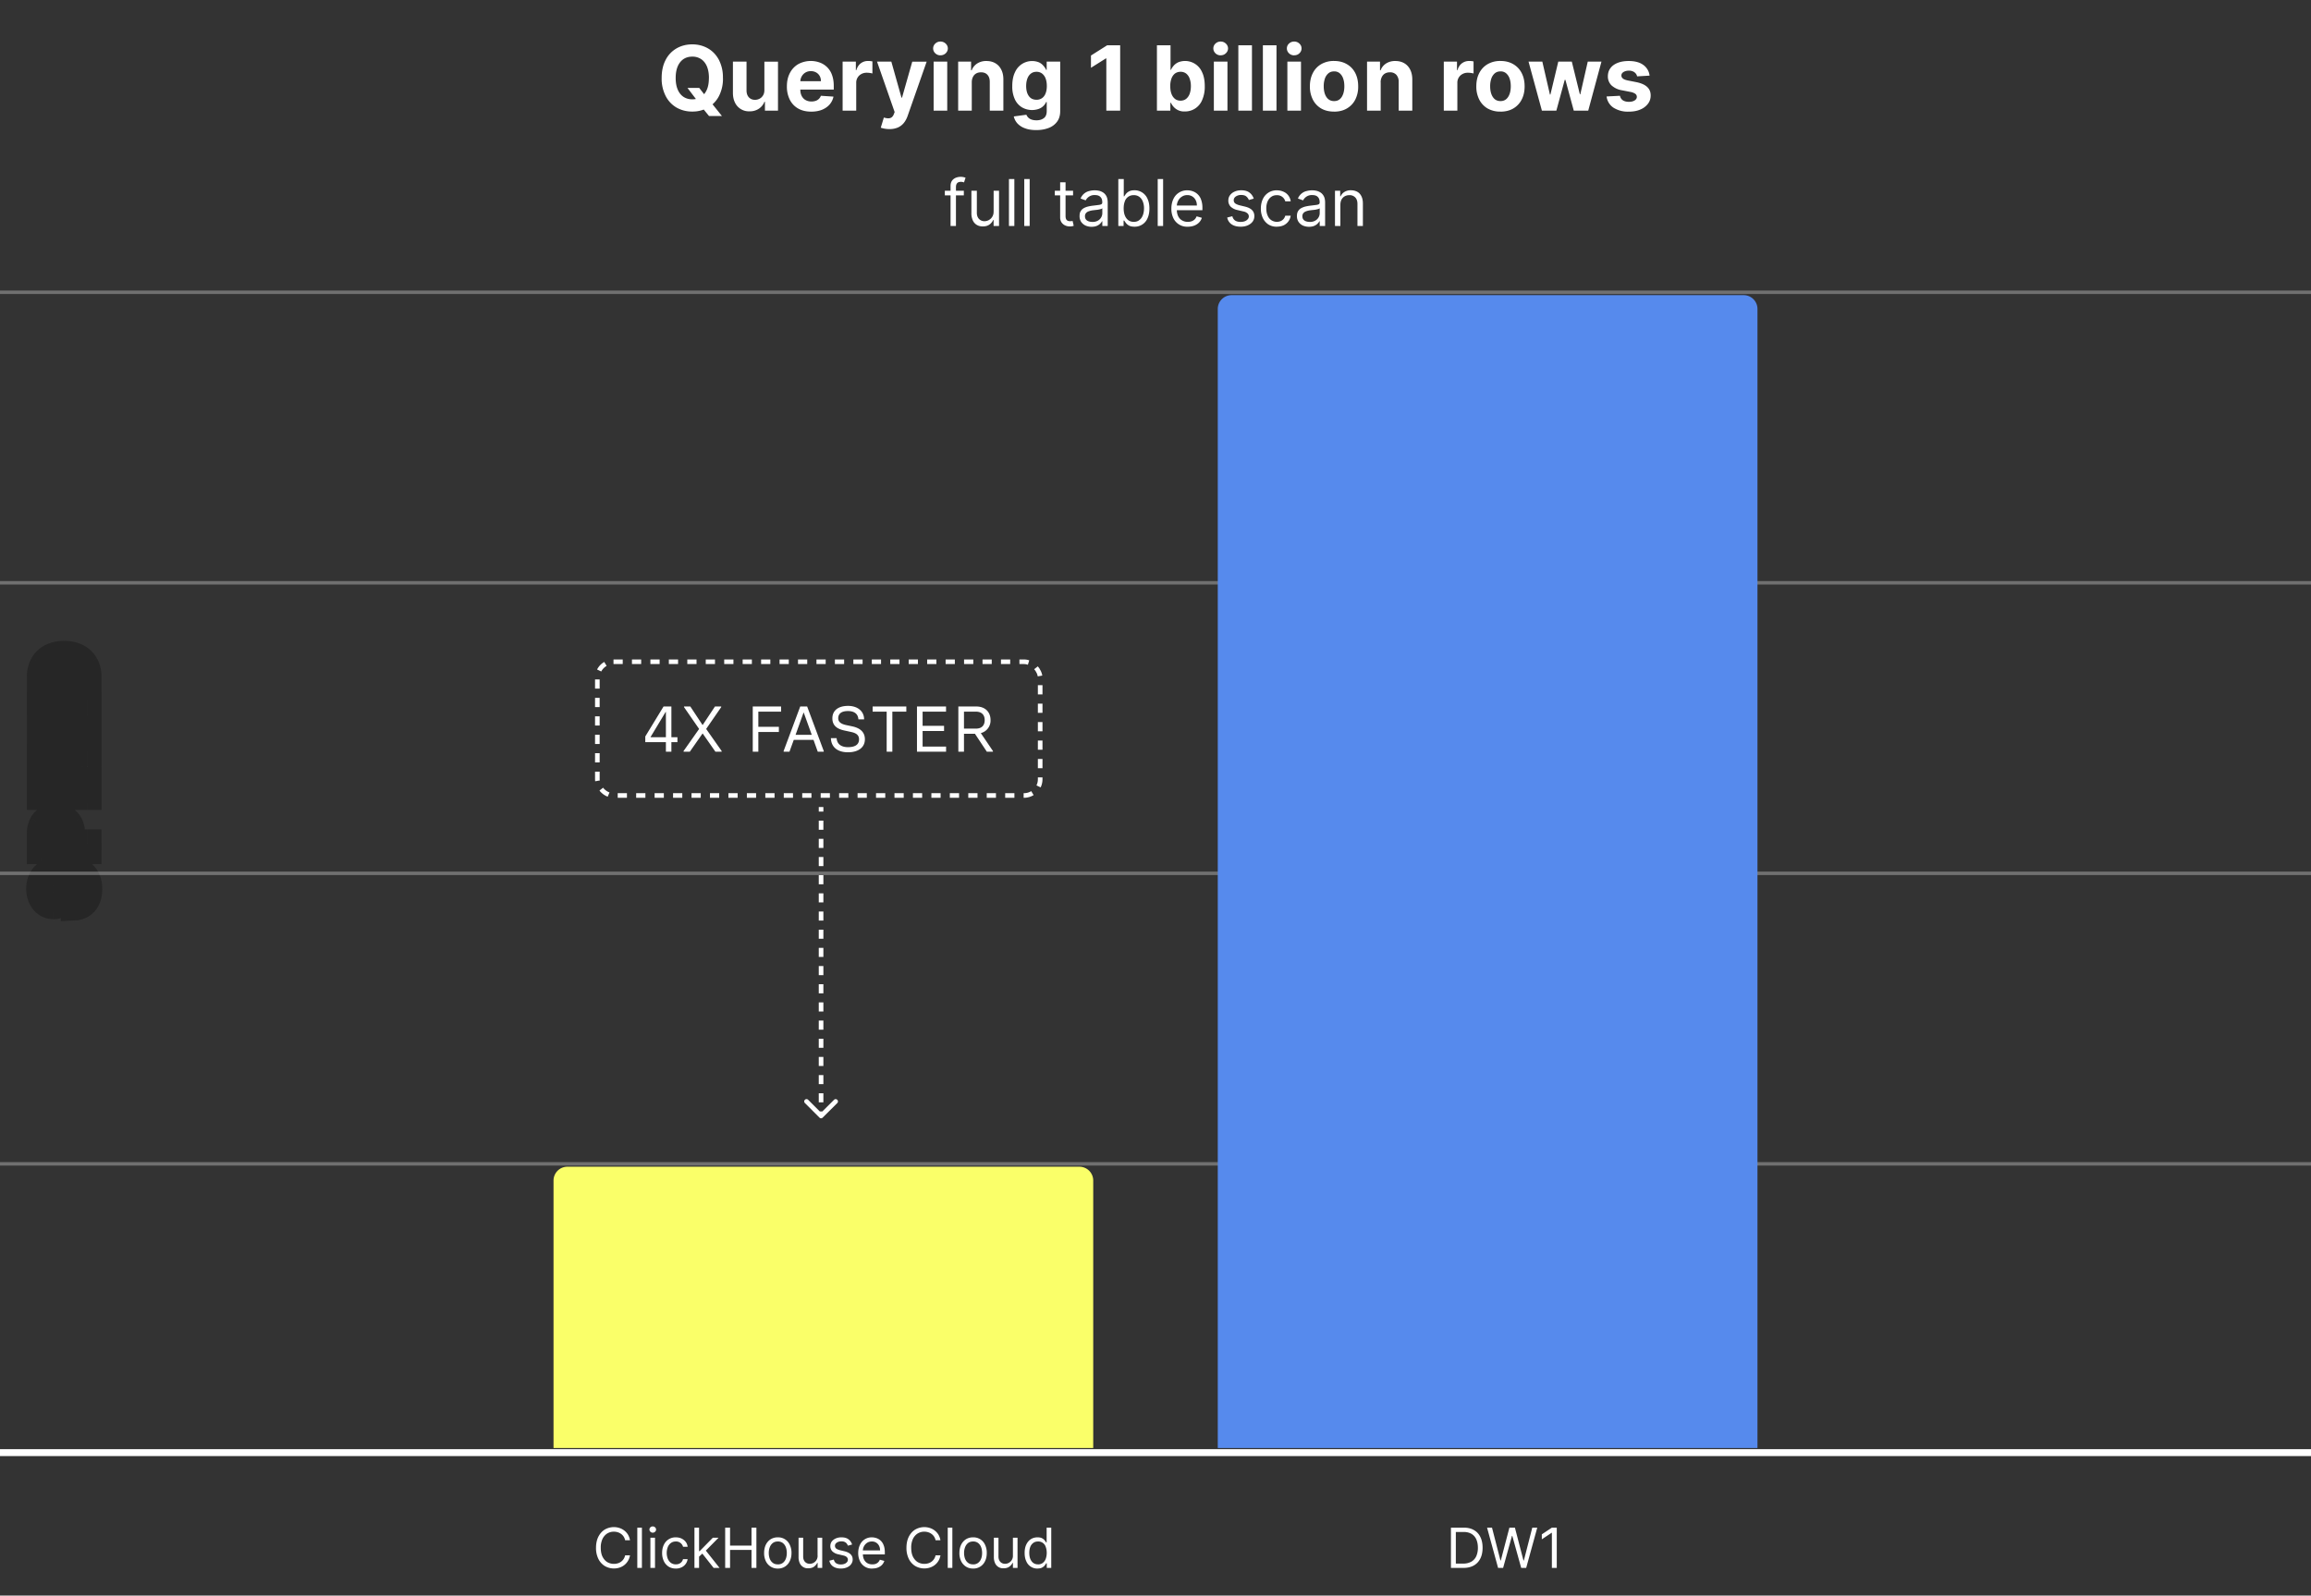 <svg xmlns="http://www.w3.org/2000/svg" width="501" height="346" fill="none" viewBox="0 0 501 346">
  <rect x="0" y="0" width="501" height="346" fill="#333333" stroke="none"/>
  <path fill="#fff" d="M136.58 334h-1.06a2.2 2.2 0 0 0-.89-1.38 2.4 2.4 0 0 0-.73-.36 2.93 2.93 0 0 0-.83-.12c-.53 0-1 .14-1.44.4a2.9 2.9 0 0 0-1.02 1.18 4.4 4.4 0 0 0-.37 1.92c0 .75.12 1.39.37 1.91.26.52.6.91 1.02 1.18a2.9 2.9 0 0 0 2.27.28 2.25 2.25 0 0 0 1.62-1.74h1.06a3.5 3.5 0 0 1-.44 1.2 3.28 3.28 0 0 1-1.83 1.46 3.94 3.94 0 0 1-3.23-.36 3.76 3.76 0 0 1-1.37-1.55 5.33 5.33 0 0 1-.5-2.38c0-.92.17-1.72.5-2.39.34-.67.8-1.19 1.37-1.55a3.91 3.91 0 0 1 3.23-.35 3.4 3.4 0 0 1 1.84 1.45c.2.35.35.75.43 1.2Zm2.58-2.73V340h-1v-8.73h1ZM141 340v-6.55h1V340h-1Zm.51-7.64a.71.71 0 0 1-.5-.2.64.64 0 0 1-.22-.48c0-.19.07-.35.21-.48a.74.74 0 0 1 1.01 0c.15.13.22.3.22.48a.6.6 0 0 1-.22.48.7.7 0 0 1-.5.2Zm5 7.78c-.62 0-1.15-.15-1.59-.44a2.84 2.84 0 0 1-1.02-1.2 4.06 4.06 0 0 1-.36-1.74c0-.66.12-1.25.37-1.76a2.77 2.77 0 0 1 2.58-1.63c.46 0 .87.08 1.24.25.37.18.67.41.91.72.24.3.38.67.44 1.08h-1c-.08-.3-.25-.57-.52-.8a1.53 1.53 0 0 0-1.06-.35c-.39 0-.73.1-1.03.31a2 2 0 0 0-.68.86 3.57 3.57 0 0 0-.01 2.61c.17.37.4.66.69.87.3.2.64.31 1.03.31.27 0 .5-.04.72-.13a1.48 1.48 0 0 0 .85-1h1a2.33 2.33 0 0 1-1.3 1.77 2.8 2.8 0 0 1-1.27.27Zm4.98-2.53-.02-1.24h.2l2.87-2.92h1.24l-3.05 3.09h-.08l-1.16 1.07Zm-.94 2.39v-8.73h1V340h-1Zm4.16 0-2.56-3.24.72-.7 3.12 3.94h-1.28Zm2.5 0v-8.73h1.06v3.89h4.65v-3.89h1.06V340h-1.06v-3.9h-4.65v3.9h-1.06Zm11.4.14a2.8 2.8 0 0 1-1.55-.43 2.86 2.86 0 0 1-1.04-1.18 4 4 0 0 1-.37-1.77c0-.68.13-1.28.37-1.78.25-.51.6-.9 1.04-1.19a2.9 2.9 0 0 1 1.56-.42 2.75 2.75 0 0 1 2.59 1.61 4 4 0 0 1 .38 1.78c0 .68-.13 1.27-.38 1.77a2.76 2.76 0 0 1-2.59 1.61Zm0-.9c.46 0 .83-.12 1.12-.35.29-.23.5-.53.64-.91s.2-.78.2-1.22c0-.44-.06-.84-.2-1.22a2.07 2.07 0 0 0-.64-.92 1.71 1.71 0 0 0-1.11-.35c-.45 0-.82.12-1.1.35-.3.24-.51.54-.65.92s-.21.78-.21 1.22c0 .44.07.85.2 1.22.15.38.36.68.65.9.29.24.66.35 1.1.35Zm8.63-1.92v-3.87h1.01V340h-1v-1.1h-.07c-.16.32-.4.6-.72.84-.32.23-.73.34-1.23.34a1.88 1.88 0 0 1-1.84-1.09 3.12 3.12 0 0 1-.27-1.38v-4.16h1v4.1c0 .47.14.85.4 1.14.28.28.62.42 1.04.42a1.71 1.71 0 0 0 1.69-1.79Zm7.49-2.4-.9.26c-.06-.15-.15-.3-.26-.44-.1-.15-.25-.27-.44-.36-.19-.1-.43-.14-.72-.14-.4 0-.73.1-1 .28-.26.18-.4.4-.4.69 0 .25.1.45.28.6.18.14.46.26.85.36l.97.23c.58.15 1.02.36 1.3.66.3.29.44.66.44 1.12 0 .37-.11.7-.33 1-.2.3-.5.53-.9.7-.37.17-.82.26-1.33.26-.67 0-1.22-.15-1.66-.44a1.92 1.92 0 0 1-.83-1.27l.96-.24c.09.36.26.62.51.8.26.17.6.26 1 .26.47 0 .84-.1 1.12-.3.28-.2.42-.44.42-.72a.76.76 0 0 0-.24-.57c-.16-.16-.4-.28-.73-.35l-1.1-.26a2.6 2.6 0 0 1-1.31-.66 1.6 1.6 0 0 1-.42-1.13c0-.37.1-.7.3-.98.22-.28.5-.5.87-.67a3 3 0 0 1 1.23-.24c.65 0 1.16.14 1.53.43.37.28.63.65.79 1.12Zm4.38 5.22a2.8 2.8 0 0 1-2.68-1.6 4 4 0 0 1-.38-1.76c0-.67.13-1.26.37-1.77a2.77 2.77 0 0 1 2.58-1.64c.34 0 .68.06 1.01.17a2.5 2.5 0 0 1 1.56 1.56c.17.42.25.93.25 1.54v.43h-5.05v-.87h4.02c0-.37-.07-.7-.22-.99a1.67 1.67 0 0 0-1.57-.94c-.4 0-.74.1-1.04.3a2.08 2.08 0 0 0-.9 1.78v.58c0 .5.09.92.26 1.26.17.34.41.6.72.78.3.17.66.26 1.07.26.26 0 .5-.03.71-.1a1.55 1.55 0 0 0 .92-.91l.97.26c-.1.33-.27.62-.51.87s-.54.44-.9.58c-.35.14-.75.2-1.2.2Zm14.77-6.14h-1.06a2.2 2.2 0 0 0-.89-1.38 2.4 2.4 0 0 0-.73-.36 2.93 2.93 0 0 0-.83-.12c-.53 0-1 .14-1.44.4a2.9 2.9 0 0 0-1.02 1.18 4.4 4.4 0 0 0-.37 1.92c0 .75.12 1.39.37 1.91.26.52.6.91 1.02 1.18a2.9 2.9 0 0 0 2.27.28 2.25 2.25 0 0 0 1.62-1.74h1.06a3.3 3.3 0 0 1-2.27 2.65 3.95 3.95 0 0 1-3.23-.35 3.76 3.76 0 0 1-1.37-1.55 5.33 5.33 0 0 1-.5-2.38c0-.92.17-1.72.5-2.39.34-.67.8-1.19 1.37-1.55a3.92 3.92 0 0 1 3.23-.35 3.4 3.4 0 0 1 1.84 1.45c.2.35.35.75.43 1.2Zm2.58-2.73V340h-1v-8.73h1Zm4.5 8.87c-.6 0-1.11-.14-1.56-.43a2.86 2.86 0 0 1-1.04-1.18 4 4 0 0 1-.37-1.77c0-.68.13-1.28.37-1.78.25-.51.6-.9 1.04-1.19a2.9 2.9 0 0 1 1.56-.42 2.75 2.75 0 0 1 2.59 1.61 4 4 0 0 1 .37 1.78c0 .68-.12 1.27-.37 1.77a2.76 2.76 0 0 1-2.59 1.61Zm0-.9c.45 0 .82-.12 1.1-.35.3-.23.51-.53.65-.91s.2-.78.2-1.22c0-.44-.06-.84-.2-1.22a2.06 2.06 0 0 0-.64-.92 1.71 1.71 0 0 0-1.11-.35c-.45 0-.82.12-1.11.35-.29.24-.5.54-.64.92s-.21.78-.21 1.22c0 .44.07.85.2 1.22.15.38.36.68.65.9.29.24.66.35 1.1.35Zm8.63-1.92v-3.87h1V340h-1v-1.1h-.07c-.16.32-.4.6-.72.84-.32.23-.73.34-1.23.34a1.88 1.88 0 0 1-1.84-1.09 3.11 3.11 0 0 1-.27-1.38v-4.16h1v4.1c0 .47.14.85.4 1.14.28.28.62.42 1.04.42a1.71 1.71 0 0 0 1.69-1.79Zm5.31 2.82a2.56 2.56 0 0 1-2.42-1.6c-.24-.5-.35-1.1-.35-1.8 0-.68.11-1.28.35-1.79.24-.5.56-.9.98-1.17.42-.27.91-.41 1.46-.41.43 0 .76.07 1.01.21.25.14.44.3.57.48l.31.43h.09v-3.22h1V340h-.97v-1h-.12l-.31.45c-.14.18-.33.34-.59.48-.25.14-.59.2-1 .2Zm.14-.9c.4 0 .74-.11 1.02-.32.28-.22.5-.5.64-.88s.22-.82.22-1.31c0-.5-.08-.92-.22-1.29a1.67 1.67 0 0 0-1.66-1.17c-.43 0-.78.11-1.06.33-.29.22-.5.51-.64.88s-.2.79-.2 1.25c0 .46.06.89.2 1.27.15.38.36.68.64.9.29.22.64.33 1.06.33Zm-76-320.17h2.55l1.28 1.65 1.26 1.47 2.38 2.97h-2.8l-1.63-2-.84-1.2-2.2-2.89Zm7.69-2.16a8.2 8.2 0 0 1-.88 3.95 6.1 6.1 0 0 1-2.39 2.48 6.7 6.7 0 0 1-3.38.85 6.72 6.72 0 0 1-3.39-.85 6.1 6.1 0 0 1-2.37-2.5 8.24 8.24 0 0 1-.88-3.93c0-1.55.3-2.86.88-3.95a6.06 6.06 0 0 1 2.37-2.48c1-.57 2.13-.86 3.4-.86 1.25 0 2.37.3 3.37.86 1 .57 1.8 1.4 2.38 2.48a8.2 8.2 0 0 1 .88 3.95Zm-3.04 0c0-1-.16-1.85-.45-2.54-.3-.68-.72-1.2-1.26-1.56a3.37 3.37 0 0 0-1.9-.53c-.72 0-1.35.17-1.9.53-.53.36-.95.88-1.25 1.56-.3.7-.45 1.54-.45 2.54s.15 1.85.45 2.53c.3.7.72 1.21 1.26 1.57.54.35 1.17.53 1.9.53.72 0 1.35-.18 1.9-.53.53-.36.95-.88 1.25-1.57.3-.68.44-1.53.44-2.53Zm12.02 2.56v-6.1h2.95V24h-2.83v-1.93h-.11a3.14 3.14 0 0 1-1.2 1.5 3.5 3.5 0 0 1-2.03.57 3.33 3.33 0 0 1-3.14-1.86c-.3-.6-.46-1.31-.46-2.14v-6.78h2.95v6.25c0 .63.17 1.12.5 1.49.34.36.78.55 1.34.55.36 0 .69-.09 1-.25.3-.16.56-.4.75-.73.2-.32.29-.72.28-1.2Zm10.16 4.74c-1.1 0-2.04-.22-2.83-.67a4.56 4.56 0 0 1-1.81-1.9 6.28 6.28 0 0 1-.64-2.91c0-1.1.21-2.05.64-2.88a4.71 4.71 0 0 1 1.8-1.93 5.72 5.72 0 0 1 4.68-.36 4.36 4.36 0 0 1 2.66 2.7c.25.67.38 1.46.38 2.37v.8h-8.98v-1.82h6.2c0-.43-.09-.8-.27-1.13a1.99 1.99 0 0 0-.77-.77 2.2 2.2 0 0 0-1.13-.28 2.18 2.18 0 0 0-2 1.14c-.19.33-.29.72-.3 1.14v1.73c0 .53.1.98.3 1.37.2.38.47.68.83.88.37.21.8.32 1.29.32.32 0 .62-.05.9-.14a1.8 1.8 0 0 0 1.14-1.1l2.73.18a3.73 3.73 0 0 1-.85 1.72c-.43.49-.98.86-1.65 1.14-.67.26-1.44.4-2.32.4Zm6.8-.21V13.36h2.87v1.86h.1c.2-.66.53-1.16.98-1.5.46-.34.98-.5 1.58-.5a4.46 4.46 0 0 1 .93.1v2.61a5.16 5.16 0 0 0-1.25-.16c-.43 0-.82.1-1.16.29a2.09 2.09 0 0 0-1.1 1.92V24h-2.94Zm10.13 3.99a5.85 5.85 0 0 1-1.86-.3l.67-2.2c.34.1.66.16.93.17.28 0 .53-.06.73-.2.2-.14.38-.37.5-.7l.18-.46-3.82-10.94h3.1l2.2 7.81h.12l2.22-7.8h3.12l-4.13 11.78c-.2.57-.47 1.07-.81 1.5a3.5 3.5 0 0 1-1.28.99 4.5 4.5 0 0 1-1.87.35Zm9.6-3.99V13.36h2.95V24h-2.95Zm1.48-12a1.6 1.6 0 0 1-1.12-.44 1.43 1.43 0 0 1 0-2.11c.31-.3.69-.44 1.13-.44.43 0 .8.15 1.12.44.31.3.47.64.47 1.05 0 .4-.16.76-.47 1.06a1.6 1.6 0 0 1-1.13.43Zm6.79 5.85V24h-2.95V13.36h2.8v1.88h.13c.24-.62.63-1.1 1.19-1.47a3.58 3.58 0 0 1 2.01-.54c.74 0 1.38.16 1.93.48.55.32.98.78 1.28 1.38.31.6.46 1.31.46 2.14V24h-2.95v-6.25c0-.65-.16-1.15-.5-1.52-.33-.37-.8-.55-1.39-.55-.4 0-.75.08-1.05.25-.3.17-.54.42-.7.75-.17.32-.26.71-.26 1.17Zm13.97 10.36c-.96 0-1.78-.13-2.46-.4a4.08 4.08 0 0 1-1.62-1.05c-.4-.45-.66-.96-.78-1.51l2.73-.37a1.79 1.79 0 0 0 1.1 1.04c.3.11.67.17 1.1.17.64 0 1.17-.16 1.58-.47.42-.3.63-.83.63-1.56v-1.94h-.12a2.8 2.8 0 0 1-1.58 1.48 4.37 4.37 0 0 1-3.63-.3 3.97 3.97 0 0 1-1.56-1.72 6.55 6.55 0 0 1-.58-2.92c0-1.2.2-2.21.6-3.02a4.04 4.04 0 0 1 5.21-2.11c.4.2.72.45.96.75a4 4 0 0 1 .58.87h.11v-1.79h2.93V24.1c0 .9-.22 1.67-.67 2.28a4 4 0 0 1-1.84 1.37c-.78.3-1.68.46-2.7.46Zm.06-6.58a2 2 0 0 0 1.2-.35c.34-.24.6-.58.77-1.03.18-.44.27-.98.27-1.6 0-.63-.09-1.17-.26-1.62a2.38 2.38 0 0 0-.77-1.08 1.94 1.94 0 0 0-1.2-.38c-.5 0-.9.13-1.24.4-.33.26-.58.62-.75 1.08-.17.46-.26 1-.26 1.6 0 .61.09 1.14.26 1.59.18.44.43.79.75 1.03.34.24.75.36 1.23.36Zm18.14-11.81V24h-3V12.66h-.08l-3.25 2.04v-2.66l3.51-2.22h2.82ZM250.81 24V9.82h2.95v5.33h.09c.13-.29.31-.58.56-.87.25-.3.57-.55.97-.75a4 4 0 0 1 5.22 2.13c.39.8.58 1.82.58 3.04a7.1 7.1 0 0 1-.57 3 3.98 3.98 0 0 1-3.74 2.47 3.02 3.02 0 0 1-2.44-1 3.47 3.47 0 0 1-.58-.87h-.13V24h-2.91Zm2.89-5.32c0 .63.08 1.19.26 1.66.17.47.43.83.76 1.1.33.26.74.39 1.21.39.48 0 .89-.14 1.22-.4.33-.27.59-.64.76-1.1.17-.48.26-1.03.26-1.65a4.7 4.7 0 0 0-.26-1.62 2.42 2.42 0 0 0-.75-1.1 1.93 1.93 0 0 0-1.23-.39 2 2 0 0 0-1.22.38c-.32.26-.58.62-.75 1.08a4.66 4.66 0 0 0-.26 1.65Zm9.45 5.32V13.36h2.95V24h-2.95Zm1.48-12a1.6 1.6 0 0 1-1.13-.44c-.3-.3-.46-.65-.46-1.06 0-.4.15-.76.46-1.05.32-.3.7-.44 1.13-.44.44 0 .81.15 1.12.44a1.4 1.4 0 0 1 0 2.1c-.3.3-.68.44-1.12.44Zm6.78-2.18V24h-2.95V9.82h2.95Zm5.32 0V24h-2.95V9.82h2.95ZM279.09 24V13.36h2.95V24h-2.95Zm1.48-12a1.6 1.6 0 0 1-1.13-.44c-.3-.3-.46-.65-.46-1.06 0-.4.15-.76.46-1.05.32-.3.7-.44 1.13-.44.44 0 .81.15 1.12.44.32.3.47.64.47 1.05 0 .4-.15.76-.47 1.06-.3.29-.68.43-1.12.43Zm8.64 12.2c-1.08 0-2-.22-2.8-.68a4.69 4.69 0 0 1-1.8-1.92 6.21 6.21 0 0 1-.64-2.88c0-1.1.22-2.06.64-2.88a4.63 4.63 0 0 1 1.8-1.92 5.4 5.4 0 0 1 2.8-.7c1.07 0 2 .24 2.78.7.79.45 1.4 1.1 1.82 1.92.42.82.63 1.78.63 2.88a6.2 6.2 0 0 1-.63 2.88 4.67 4.67 0 0 1-1.82 1.92c-.78.46-1.7.69-2.78.69Zm.01-2.28c.5 0 .9-.14 1.23-.41.33-.28.57-.67.74-1.15.17-.49.25-1.04.25-1.66 0-.62-.08-1.17-.25-1.65a2.57 2.57 0 0 0-.74-1.15 1.82 1.82 0 0 0-1.23-.42c-.5 0-.9.14-1.24.42a2.6 2.6 0 0 0-.76 1.15 5.1 5.1 0 0 0-.25 1.65c0 .62.08 1.17.25 1.66.17.48.42.87.76 1.15.33.27.75.41 1.24.41Zm10.1-4.07V24h-2.96V13.36h2.81v1.88h.13a3 3 0 0 1 1.18-1.47 3.58 3.58 0 0 1 2.02-.54c.74 0 1.38.16 1.93.48.55.32.97.78 1.28 1.38.3.6.46 1.31.46 2.14V24h-2.95v-6.25a2.2 2.2 0 0 0-.5-1.52 1.8 1.8 0 0 0-1.4-.55c-.39 0-.74.08-1.05.25-.3.17-.53.42-.7.75a2.6 2.6 0 0 0-.26 1.17ZM313 24V13.36h2.86v1.86h.1c.2-.66.52-1.16.98-1.5.46-.34.99-.5 1.58-.5a4.46 4.46 0 0 1 .93.1v2.61a5.16 5.16 0 0 0-1.25-.16c-.43 0-.82.1-1.16.29a2.09 2.09 0 0 0-1.1 1.92V24H313Zm12.29.2a5.46 5.46 0 0 1-2.8-.68 4.69 4.69 0 0 1-1.8-1.92 6.2 6.2 0 0 1-.64-2.88c0-1.1.21-2.06.64-2.88a4.63 4.63 0 0 1 1.8-1.92 5.4 5.4 0 0 1 2.8-.7c1.07 0 2 .24 2.78.7a4.6 4.6 0 0 1 1.81 1.92c.43.82.64 1.78.64 2.88 0 1.1-.21 2.05-.64 2.88a4.68 4.68 0 0 1-1.81 1.92c-.78.46-1.71.69-2.78.69Zm0-2.28c.5 0 .9-.14 1.23-.41.33-.28.58-.67.75-1.15.17-.49.25-1.04.25-1.66 0-.62-.08-1.17-.25-1.65a2.57 2.57 0 0 0-.75-1.15 1.81 1.81 0 0 0-1.22-.42c-.5 0-.91.14-1.25.42a2.6 2.6 0 0 0-.75 1.15 5.1 5.1 0 0 0-.25 1.65c0 .62.08 1.17.25 1.66.17.48.42.87.75 1.15.34.27.75.41 1.25.41Zm8.98 2.08-2.9-10.64h2.99l1.65 7.15h.1l1.71-7.15h2.93l1.75 7.1h.09l1.62-7.1h2.97L344.31 24h-3.13l-1.82-6.69h-.14L337.4 24h-3.12Zm23.34-7.6-2.7.16a1.39 1.39 0 0 0-.3-.62 1.58 1.58 0 0 0-.6-.45 2.05 2.05 0 0 0-.88-.17c-.46 0-.84.1-1.16.29-.31.19-.47.44-.47.76 0 .25.1.47.3.64.2.18.56.32 1.05.43l1.93.38c1.03.22 1.8.56 2.3 1.03.52.47.77 1.09.77 1.85 0 .7-.2 1.31-.62 1.84a4 4 0 0 1-1.67 1.23c-.7.3-1.52.44-2.45.44a5.8 5.8 0 0 1-3.36-.88 3.43 3.43 0 0 1-1.46-2.41l2.9-.15c.09.43.3.75.63.98.34.22.77.33 1.3.33.52 0 .93-.1 1.25-.3.31-.2.48-.46.48-.78a.81.81 0 0 0-.34-.66 2.6 2.6 0 0 0-1.02-.4l-1.85-.36a4.4 4.4 0 0 1-2.31-1.09 2.68 2.68 0 0 1-.76-1.95c0-.69.19-1.28.56-1.77.37-.5.9-.88 1.57-1.14.68-.27 1.47-.4 2.38-.4 1.34 0 2.4.28 3.17.85a3.3 3.3 0 0 1 1.36 2.32ZM208.95 41.36v1h-4.12v-1h4.12ZM206.07 49v-8.69c0-.44.1-.8.3-1.1.2-.29.47-.5.8-.65a2.94 2.94 0 0 1 2.15-.02l-.33 1.01a5.95 5.95 0 0 0-.25-.07 1.5 1.5 0 0 0-.4-.05c-.4 0-.68.1-.85.3-.17.2-.25.48-.25.86V49h-1.18Zm9.34-3.12v-4.52h1.17V49h-1.18v-1.3h-.08a2.5 2.5 0 0 1-.83 1c-.38.27-.86.4-1.43.4-.48 0-.9-.1-1.27-.31a2.19 2.19 0 0 1-.88-.96 3.61 3.61 0 0 1-.32-1.61v-4.86h1.18v4.78c0 .55.15 1 .46 1.33.32.33.72.5 1.2.5a2 2 0 0 0 1.97-2.1Zm4.49-7.06V49h-1.17V38.82h1.17Zm3.32 0V49h-1.17V38.82h1.17Zm9.41 2.54v1h-3.96v-1h3.96Zm-2.8-1.83H231v7.28c0 .33.05.58.14.75.1.16.23.27.38.33.16.05.32.08.5.08l.31-.02.2-.04.24 1.05a2.33 2.33 0 0 1-.88.14c-.33 0-.65-.07-.97-.21a1.94 1.94 0 0 1-.79-.66 1.9 1.9 0 0 1-.3-1.1v-7.6Zm6.81 9.65c-.48 0-.92-.1-1.31-.27a2.4 2.4 0 0 1-.95-.8 2.26 2.26 0 0 1-.34-1.28c0-.44.08-.79.26-1.06.17-.28.4-.5.69-.65.28-.15.6-.27.95-.35.35-.08.7-.14 1.06-.18l1.13-.14c.29-.03.5-.09.63-.16.14-.08.2-.21.2-.4v-.04c0-.5-.13-.87-.4-1.14-.26-.28-.66-.41-1.2-.41a2.1 2.1 0 0 0-1.99 1.15l-1.11-.4a2.68 2.68 0 0 1 1.89-1.63 4.54 4.54 0 0 1 2.01-.07c.33.06.63.18.93.36.3.18.56.45.75.8.2.37.3.85.3 1.46V49h-1.17v-1.03h-.06a2.3 2.3 0 0 1-1.14 1.01c-.3.13-.68.2-1.13.2Zm.18-1.05c.47 0 .86-.1 1.18-.28a1.86 1.86 0 0 0 .97-1.61v-1.08c-.05.06-.16.12-.33.17a5.55 5.55 0 0 1-1.2.21l-.5.06c-.3.04-.59.1-.85.2-.27.08-.48.21-.64.39a1 1 0 0 0-.24.7c0 .41.15.72.45.93.3.2.7.3 1.16.3Zm5.62.87V38.82h1.18v3.76h.1c.08-.14.2-.3.35-.51.16-.2.38-.4.67-.56.3-.16.69-.25 1.18-.25a3.03 3.03 0 0 1 2.85 1.85c.28.6.41 1.29.41 2.1 0 .8-.13 1.5-.4 2.1a2.99 2.99 0 0 1-2.83 1.85c-.5 0-.89-.08-1.19-.24a2.31 2.31 0 0 1-.68-.57 7.17 7.17 0 0 1-.36-.52h-.14V49h-1.14Zm1.16-3.82c0 .58.08 1.09.25 1.53.17.44.42.78.74 1.03.32.24.72.37 1.2.37s.9-.13 1.22-.4c.33-.25.58-.6.75-1.05.17-.44.25-.93.25-1.48a3.9 3.9 0 0 0-.25-1.45 2.25 2.25 0 0 0-.74-1.03 1.96 1.96 0 0 0-1.24-.38 1.96 1.96 0 0 0-1.94 1.37c-.16.42-.24.92-.24 1.5Zm8.55-6.36V49h-1.17V38.82h1.17Zm5.35 10.34a3.27 3.27 0 0 1-3.13-1.86 4.68 4.68 0 0 1-.43-2.06c0-.78.15-1.47.43-2.07a3.23 3.23 0 0 1 3.01-1.9c.4 0 .8.06 1.18.2a2.92 2.92 0 0 1 1.82 1.81 5 5 0 0 1 .29 1.8v.5h-5.9v-1.01h4.7c0-.44-.08-.82-.26-1.16a1.95 1.95 0 0 0-1.83-1.1 2 2 0 0 0-1.2.36c-.35.22-.6.52-.79.9-.18.36-.27.75-.27 1.17v.68c0 .58.1 1.07.3 1.47.2.4.48.7.84.9.35.21.77.32 1.24.32.31 0 .59-.05.84-.13.25-.1.47-.23.65-.4.18-.18.32-.4.42-.67l1.14.32c-.12.38-.32.72-.6 1.01-.29.3-.64.52-1.05.68-.41.16-.88.24-1.4.24Zm14.3-6.09-1.06.3a1.95 1.95 0 0 0-.3-.51 1.5 1.5 0 0 0-.5-.42c-.23-.1-.5-.16-.85-.16a2 2 0 0 0-1.17.32c-.3.21-.46.48-.46.81 0 .3.1.52.32.7.21.16.54.3 1 .42l1.13.27c.68.17 1.19.42 1.52.76.34.34.5.78.5 1.31 0 .44-.12.83-.37 1.18-.25.34-.6.61-1.05.81-.44.2-.96.3-1.56.3-.78 0-1.42-.17-1.93-.5a2.25 2.25 0 0 1-.97-1.49l1.11-.28c.1.41.3.72.6.93.3.2.7.3 1.17.3.55 0 .98-.11 1.3-.34.33-.24.5-.52.5-.85 0-.26-.1-.49-.29-.66a1.77 1.77 0 0 0-.85-.41l-1.27-.3a3.04 3.04 0 0 1-1.55-.77 1.87 1.87 0 0 1-.48-1.32c0-.43.12-.81.36-1.14.25-.33.58-.6 1-.78.42-.2.9-.29 1.44-.29.76 0 1.35.17 1.78.5.44.33.74.77.93 1.31Zm5 6.09a3.3 3.3 0 0 1-1.85-.5 3.46 3.46 0 0 1-1.19-1.4 4.74 4.74 0 0 1-.42-2.04c0-.77.15-1.46.43-2.05a3.23 3.23 0 0 1 3.01-1.9c.54 0 1.02.1 1.46.3a2.6 2.6 0 0 1 1.57 2.09h-1.18a1.79 1.79 0 0 0-1.83-1.33c-.45-.01-.85.1-1.2.35-.34.23-.6.56-.8 1a3.7 3.7 0 0 0-.28 1.5c0 .6.09 1.1.28 1.54.18.44.45.78.8 1.02a2.2 2.2 0 0 0 2.03.21 1.72 1.72 0 0 0 1-1.18h1.18a2.71 2.71 0 0 1-1.52 2.08c-.43.2-.92.3-1.49.3Zm6.97.02c-.48 0-.92-.1-1.32-.27-.4-.19-.7-.46-.94-.8a2.26 2.26 0 0 1-.35-1.28c0-.44.09-.79.26-1.06.18-.28.4-.5.7-.65.28-.15.6-.27.95-.35.35-.08.7-.14 1.06-.18l1.13-.14c.29-.03.5-.09.63-.16.14-.08.2-.21.2-.4v-.04c0-.5-.13-.87-.4-1.14-.26-.28-.67-.41-1.2-.41a2.1 2.1 0 0 0-1.99 1.15l-1.12-.4a2.68 2.68 0 0 1 1.9-1.63 4.54 4.54 0 0 1 2.01-.07c.32.06.63.18.93.36.3.18.55.45.75.8.2.37.3.85.3 1.46V49h-1.17v-1.03h-.06a2.3 2.3 0 0 1-1.14 1.01c-.31.13-.69.2-1.13.2Zm.18-1.05c.46 0 .85-.1 1.17-.28a1.86 1.86 0 0 0 .98-1.61v-1.08c-.05.06-.16.12-.33.17a5.55 5.55 0 0 1-1.21.21l-.5.06c-.3.04-.58.1-.85.2-.26.08-.47.21-.63.39a1 1 0 0 0-.24.7c0 .41.15.72.45.93.3.2.7.3 1.16.3Zm6.63-3.72V49h-1.17v-7.64h1.13v1.2h.1c.18-.4.45-.7.82-.94a2.5 2.5 0 0 1 1.41-.36c.52 0 .97.11 1.36.32.39.21.69.53.9.96.22.42.33.96.33 1.6V49h-1.18v-4.77c0-.6-.15-1.07-.46-1.4a1.67 1.67 0 0 0-1.29-.51c-.37 0-.7.08-1 .24-.3.16-.52.4-.7.71-.16.31-.25.7-.25 1.14ZM317.25 340h-2.7v-8.73h2.82c.85 0 1.57.18 2.17.53.6.34 1.07.84 1.39 1.5.32.64.48 1.42.48 2.32 0 .9-.16 1.7-.49 2.35-.32.65-.8 1.15-1.41 1.5-.62.35-1.37.53-2.26.53Zm-1.64-.94h1.57a3.5 3.5 0 0 0 1.8-.42 2.6 2.6 0 0 0 1.06-1.18 4.5 4.5 0 0 0 .35-1.84c0-.7-.12-1.31-.35-1.82-.23-.51-.57-.9-1.03-1.18a3.26 3.26 0 0 0-1.7-.41h-1.7v6.85Zm9.16.94-2.39-8.73h1.07l1.83 7.11h.08l1.86-7.1h1.2l1.85 7.1h.09l1.82-7.1h1.08l-2.4 8.72h-1.08l-1.93-6.95h-.07l-1.92 6.95h-1.1Zm12.72-8.73V340h-1.06v-7.62h-.05l-2.13 1.42v-1.08l2.18-1.45h1.06Z"/>
  <path stroke="#fff" stroke-width=".75" d="M0 63.38h501" opacity=".3"/>
  <mask id="a" width="18" height="62" x="5" y="138.31" fill="#000" maskUnits="userSpaceOnUse">
    <path fill="#fff" d="M5 138.31h18v62H5z"/>
    <path d="M11.5 190.64c-.48.06-.84.27-1.1.66-.26.38-.4.87-.4 1.45 0 .42.07.78.2 1.08.13.3.31.55.54.71.23.17.48.25.77.25.24 0 .45-.05.63-.16.17-.12.32-.27.44-.46s.22-.39.3-.6l.18-.63.26-.99c.08-.32.19-.66.33-1a4 4 0 0 1 .53-.95 2.4 2.4 0 0 1 2-.98c.58 0 1.1.15 1.54.45.45.3.8.72 1.06 1.29.26.56.39 1.24.39 2.03a5 5 0 0 1-.36 1.98 3 3 0 0 1-1.03 1.3 3 3 0 0 1-1.6.53v-1.54c.37-.03.68-.15.93-.36.24-.21.42-.48.54-.81a3.46 3.46 0 0 0-.03-2.25 1.94 1.94 0 0 0-.58-.8c-.25-.2-.54-.3-.87-.3-.3 0-.55.09-.74.26-.2.17-.35.4-.48.7-.12.28-.23.6-.33.97l-.33 1.2a4.68 4.68 0 0 1-.98 1.94c-.43.48-1 .71-1.7.71-.6 0-1.1-.15-1.54-.47a3.13 3.13 0 0 1-1.02-1.3 4.42 4.42 0 0 1-.37-1.83c0-.7.12-1.3.36-1.83s.58-.95 1-1.25c.42-.3.9-.47 1.45-.48v1.48Zm7.5-6.25H8.82v-3.63a4 4 0 0 1 .43-1.97 2.8 2.8 0 0 1 1.18-1.17c.5-.26 1.06-.39 1.68-.39.63 0 1.2.13 1.7.4.5.25.89.64 1.18 1.17.29.52.43 1.17.43 1.96v2.5h-1.3v-2.36c0-.5-.09-.9-.26-1.22a1.62 1.62 0 0 0-.72-.68c-.3-.15-.64-.22-1.03-.22-.38 0-.72.07-1.02.22-.3.14-.53.37-.7.69-.17.3-.25.72-.25 1.23v1.93H19v1.54Zm0-11.76H8.82v-6.38h1.32v4.84h3.1v-4.5h1.32v4.5h3.12v-4.9H19v6.44Zm0-11.23H8.82V155h1.32v4.85h3.1v-4.52h1.32v4.52h3.12v-4.9H19v6.44Zm0-14.54v3.3H8.82v-3.4c0-1 .2-1.85.61-2.57.4-.72.99-1.26 1.74-1.65a5.94 5.94 0 0 1 2.72-.57c1.06 0 1.98.2 2.74.58.76.38 1.35.94 1.76 1.67.4.73.61 1.61.61 2.64Zm-1.34 1.76v-1.67c0-.78-.15-1.42-.44-1.94-.3-.5-.72-.9-1.28-1.15a4.93 4.93 0 0 0-2.05-.38c-.8 0-1.47.13-2.03.38A2.7 2.7 0 0 0 10.6 145c-.29.5-.43 1.12-.43 1.86v1.77h7.5Z"/>
  </mask>
  <path fill="#fff" d="M11.5 190.64c-.48.06-.84.27-1.1.66-.26.38-.4.87-.4 1.45 0 .42.07.78.2 1.08.13.3.31.55.54.71.23.17.48.25.77.25.24 0 .45-.05.63-.16.17-.12.32-.27.44-.46s.22-.39.3-.6l.18-.63.26-.99c.08-.32.19-.66.33-1a4 4 0 0 1 .53-.95 2.4 2.4 0 0 1 2-.98c.58 0 1.1.15 1.54.45.45.3.8.72 1.06 1.29.26.56.39 1.24.39 2.03a5 5 0 0 1-.36 1.98 3 3 0 0 1-1.03 1.3 3 3 0 0 1-1.6.53v-1.54c.37-.03.68-.15.93-.36.24-.21.42-.48.54-.81a3.46 3.46 0 0 0-.03-2.25 1.94 1.94 0 0 0-.58-.8c-.25-.2-.54-.3-.87-.3-.3 0-.55.09-.74.26-.2.17-.35.4-.48.7-.12.28-.23.6-.33.97l-.33 1.2a4.68 4.68 0 0 1-.98 1.94c-.43.48-1 .71-1.7.71-.6 0-1.1-.15-1.54-.47a3.13 3.13 0 0 1-1.02-1.3 4.42 4.42 0 0 1-.37-1.83c0-.7.12-1.3.36-1.83s.58-.95 1-1.25c.42-.3.9-.47 1.45-.48v1.48Zm7.5-6.25H8.82v-3.63a4 4 0 0 1 .43-1.97 2.8 2.8 0 0 1 1.18-1.17c.5-.26 1.06-.39 1.68-.39.63 0 1.2.13 1.7.4.5.25.89.64 1.18 1.17.29.52.43 1.17.43 1.96v2.5h-1.3v-2.36c0-.5-.09-.9-.26-1.22a1.62 1.62 0 0 0-.72-.68c-.3-.15-.64-.22-1.03-.22-.38 0-.72.07-1.02.22-.3.14-.53.37-.7.69-.17.3-.25.72-.25 1.23v1.93H19v1.54Zm0-11.76H8.82v-6.38h1.32v4.84h3.1v-4.5h1.32v4.5h3.12v-4.9H19v6.44Zm0-11.23H8.82V155h1.32v4.85h3.1v-4.52h1.32v4.52h3.12v-4.9H19v6.44Zm0-14.54v3.3H8.82v-3.4c0-1 .2-1.85.61-2.57.4-.72.99-1.26 1.74-1.65a5.94 5.94 0 0 1 2.72-.57c1.06 0 1.98.2 2.74.58.76.38 1.35.94 1.76 1.67.4.73.61 1.61.61 2.64Zm-1.34 1.76v-1.67c0-.78-.15-1.42-.44-1.94-.3-.5-.72-.9-1.28-1.15a4.93 4.93 0 0 0-2.05-.38c-.8 0-1.47.13-2.03.38A2.7 2.7 0 0 0 10.6 145c-.29.5-.43 1.12-.43 1.86v1.77h7.5Z"/>
  <path fill="#262626" d="m11.5 190.64.33 2.98 2.66-.3v-2.68h-3Zm-1.1.66 2.48 1.69v-.01l-2.48-1.68Zm-.2 2.53 2.77-1.17-.01-.02-2.75 1.2Zm.54.71-1.78 2.42 1.78-2.42Zm1.4.09 1.62 2.52.02-.01.01-.01-1.65-2.5Zm.44-.46 2.53 1.63.01-.03.02-.03-2.56-1.57Zm.3-.6 2.8 1.03.02-.01v-.02l-2.82-1Zm.18-.63-2.9-.75v.03l2.9.72Zm.26-.99 2.9.76.01-.03v-.02l-2.9-.71Zm1.69-2.66 1.43 2.64h.01l.01-.01-1.45-2.63Zm2.71.18-1.66 2.5h.01l1.65-2.5Zm1.06 1.29L16.05 192l2.73-1.25Zm.03 4-2.76-1.19 2.76 1.2Zm-1.03 1.32 1.72 2.45h.01l-1.73-2.45Zm-1.6.52h-3v3.16l3.17-.17-.16-3Zm0-1.54-.24-3-2.75.23v2.77h3Zm.93-.36 1.94 2.28.02-.01.01-.01-1.97-2.26Zm.54-.81 2.82 1.02v-.03l-2.82-1Zm-.03-2.25 2.78-1.12v-.01l-2.78 1.13Zm-.58-.8 1.87-2.35-.01-.01-1.86 2.36Zm-1.61-.04 1.98 2.25h.01l.01-.02-2-2.23Zm-.48.7 2.75 1.2v-.02l-2.75-1.19Zm-.33.97 2.9.8v-.03l-2.9-.77Zm-.33 1.2-2.9-.78 2.9.79Zm-.98 1.94 2.22 2.02-2.22-2.02Zm-3.24.24-1.77 2.42 1.77-2.42Zm-1.02-1.3 2.74-1.22-2.74 1.22Zm0-3.66 2.72 1.25-2.73-1.25Zm1-1.25 1.74 2.43h.01l-1.76-2.43Zm1.44-.48h3v-3.07l-3.07.07.07 3Zm-.33-1.5a4.45 4.45 0 0 0-3.25 1.97l4.98 3.34a1.52 1.52 0 0 1-1.06.65l-.67-5.96Zm-3.24 1.95c-.68 1-.91 2.1-.91 3.14h6v-.02a.88.88 0 0 1-.13.26l-4.96-3.38Zm-.91 3.14c0 .73.11 1.51.44 2.28l5.5-2.4c.07.16.06.23.06.12H7Zm.43 2.25c.3.72.8 1.42 1.52 1.96l3.57-4.83c.26.2.4.43.44.53L7.44 195Zm1.53 1.96c.75.56 1.64.83 2.54.83v-6a1.68 1.68 0 0 1 1 .34l-3.54 4.83Zm2.54.83c.73 0 1.52-.17 2.25-.64l-3.24-5.05c.38-.25.75-.3 1-.3v6Zm2.28-.66c.54-.36.98-.82 1.32-1.34l-5.05-3.24c.1-.15.24-.3.43-.43l3.3 5Zm1.35-1.39c.22-.36.4-.74.55-1.14l-5.63-2.07a.43.43 0 0 1-.03.07l5.1 3.14Zm.56-1.17c.1-.3.2-.6.27-.9l-5.82-1.45-.1.34 5.65 2Zm.27-.87.26-1-5.81-1.5-.26.99 5.8 1.5Zm.27-1.04c.04-.17.1-.38.2-.6l-5.58-2.22c-.18.46-.34.92-.45 1.4l5.83 1.42Zm.2-.6a1 1 0 0 1 .13-.24l-4.77-3.64c-.4.51-.7 1.07-.94 1.66l5.57 2.22Zm.13-.24a.49.49 0 0 1-.13.1l-2.87-5.26c-.69.38-1.3.89-1.77 1.52l4.77 3.64Zm-.1.1c-.21.11-.34.1-.28.1v-6c-.86 0-1.78.17-2.64.65l2.91 5.25Zm-.28.1h-.03a.38.38 0 0 1-.1-.06l3.33-4.99a5.7 5.7 0 0 0-3.2-.95v6Zm-.12-.05a.4.4 0 0 1-.06-.05l.04.09 5.46-2.5c-.46-1-1.15-1.9-2.14-2.54l-3.3 5Zm-.01.04c.03.07.1.3.1.78h6a7.8 7.8 0 0 0-.65-3.29l-5.45 2.51Zm.1.78c0 .45-.06.69-.1.78l5.5 2.4c.44-1.02.6-2.1.6-3.18h-6Zm-.1.78-.05.09.01-.01.02-.02 3.47 4.9a6.05 6.05 0 0 0 2.05-2.56l-5.5-2.4Zm0 .05a.34.34 0 0 1 .05-.03h-.01l-.08.01.33 6a6.1 6.1 0 0 0 3.15-1.07l-3.45-4.9Zm3.13 2.98v-1.54h-6v1.54h6Zm-2.76 1.45c.9-.08 1.83-.4 2.62-1.07l-3.89-4.56a1.56 1.56 0 0 1 .78-.35l.49 5.98Zm2.65-1.1a4.93 4.93 0 0 0 1.39-2.04l-5.64-2.05a1.17 1.17 0 0 1 .3-.42l3.95 4.52Zm1.4-2.07a6.3 6.3 0 0 0 .34-2.08h-6v.1l5.66 1.98Zm.34-2.08c0-.75-.12-1.52-.42-2.28l-5.57 2.24-.01-.05v.09h6Zm-.42-2.3a4.93 4.93 0 0 0-1.49-2l-3.74 4.68a1.1 1.1 0 0 1-.33-.4l5.56-2.27Zm-1.5-2.02a4.36 4.36 0 0 0-2.73-.94v6a1.65 1.65 0 0 1-.98-.35l3.7-4.71Zm-2.73-.94c-.9 0-1.9.28-2.74 1.03l4 4.47a2.04 2.04 0 0 1-1.26.5v-6Zm-2.72 1a4.9 4.9 0 0 0-1.25 1.76l5.5 2.38a1 1 0 0 1-.29.38l-3.96-4.51Zm-1.25 1.75c-.2.46-.35.93-.48 1.42l5.8 1.53c.07-.25.13-.42.18-.55l-5.5-2.4Zm-.47 1.4-.33 1.2 5.79 1.58.32-1.2-5.78-1.59Zm-.33 1.2c-.14.5-.28.68-.31.71l4.45 4.02a7.65 7.65 0 0 0 1.65-3.16l-5.8-1.57Zm-.3.7a.92.92 0 0 1 .31-.21c.13-.06.21-.06.2-.06v6a5.2 5.2 0 0 0 3.92-1.69l-4.44-4.03Zm.5-.27.07.02.16.08-3.53 4.85c1 .73 2.14 1.05 3.3 1.05v-6Zm.23.1c.01.01.01.01 0 0l-.04-.08-5.48 2.44a6.12 6.12 0 0 0 2 2.5l3.52-4.86Zm-.05-.1c-.05-.1-.1-.28-.1-.6h-6c0 1.04.19 2.09.63 3.07l5.47-2.47Zm-.1-.6c0-.34.06-.51.09-.58l-5.45-2.5a7.32 7.32 0 0 0-.64 3.08h6Zm.1-.58a.45.45 0 0 1 .04-.09l-.03.02-3.5-4.87c-.9.65-1.54 1.5-1.98 2.45l5.46 2.49Zm.02-.07a.55.55 0 0 1-.14.07l-.1.02-.14-6c-1.12.03-2.2.37-3.14 1.05l3.52 4.86Zm-3.3-2.9v1.47h6v-1.48h-6Zm10.5-4.78v3h3v-3h-3Zm-10.18 0h-3v3h3v-3Zm1.61-6.77 1.38 2.66-1.38-2.66Zm3.37 0-1.39 2.66h.01l1.38-2.66Zm1.2 1.18 2.62-1.46L15 178.8Zm.43 4.46v3h3v-3h-3Zm-1.3 0h-3v3h3v-3Zm-.26-3.58 2.62-1.45v-.02l-2.62 1.47ZM11.1 179l1.32 2.7-1.32-2.7Zm-.7.69 2.64 1.43v-.01l-2.64-1.42Zm-.25 3.16h-3v3h3v-3Zm8.86 0h3v-3h-3v3Zm0-1.46H8.82v6H19v-6Zm-7.18 3v-3.63h-6v3.63h6Zm0-3.63c0-.45.08-.57.05-.52l-5.24-2.9a7 7 0 0 0-.81 3.42h6Zm.05-.52.02-.02-.02.02-.03.03-.03.01-2.75-5.33a5.8 5.8 0 0 0-2.43 2.38l5.24 2.91Zm-.05.04c.02-.01.1-.05.3-.05v-6c-1.06 0-2.1.22-3.07.73l2.77 5.32Zm.3-.05c.19 0 .27.04.3.05l2.78-5.31a6.59 6.59 0 0 0-3.09-.74v6Zm.3.06-.03-.02a.34.34 0 0 1-.03-.03l-.01-.01.02.03 5.24-2.92a5.84 5.84 0 0 0-2.42-2.38l-2.77 5.33Zm-.06-.04c-.02-.04.06.07.06.51h6c0-1.14-.2-2.33-.8-3.42l-5.26 2.91Zm.06.51v2.5h6v-2.5h-6Zm3-.5h-1.3v6h1.3v-6Zm1.7 3v-2.36h-6v2.36h6Zm0-2.36c0-.81-.14-1.77-.64-2.67l-5.25 2.9a1.1 1.1 0 0 1-.11-.29v.06h6Zm-.65-2.69a4.62 4.62 0 0 0-2.02-1.91l-2.61 5.4a1.43 1.43 0 0 1-.6-.54l5.23-2.95Zm-2.02-1.91a5.33 5.33 0 0 0-2.34-.52v6l-.07-.01a.86.86 0 0 1-.2-.07l2.6-5.4Zm-2.34-.52a5.3 5.3 0 0 0-2.34.52l2.64 5.4a.93.93 0 0 1-.21.07h-.09v-6Zm-2.34.52a4.56 4.56 0 0 0-2.02 1.97l5.28 2.84a1.48 1.48 0 0 1-.62.59l-2.64-5.4Zm-2.02 1.96c-.49.9-.61 1.86-.61 2.66h6v-.09c0 .04-.03.14-.11.29l-5.28-2.86Zm-.61 2.66v1.93h6v-1.93h-6Zm3 4.93H19v-6h-8.86v6Zm5.86-3v1.54h6v-1.54h-6Zm3-10.22v3h3v-3h-3Zm-10.18 0h-3v3h3v-3Zm0-6.38v-3h-3v3h3Zm1.32 0h3v-3h-3v3Zm0 4.84h-3v3h3v-3Zm3.1 0v3h3v-3h-3Zm0-4.5v-3h-3v3h3Zm1.32 0h3v-3h-3v3Zm0 4.5h-3v3h3v-3Zm3.12 0v3h3v-3h-3Zm0-4.9v-3h-3v3h3Zm1.32 0h3v-3h-3v3Zm0 3.44H8.82v6H19v-6Zm-7.18 3v-6.38h-6v6.38h6Zm-3-3.38h1.32v-6H8.82v6Zm-1.68-3v4.84h6v-4.84h-6Zm3 7.84h3.1v-6h-3.1v6Zm6.1-3v-4.5h-6v4.5h6Zm-3-1.5h1.32v-6h-1.32v6Zm-1.68-3v4.5h6v-4.5h-6Zm3 7.5h3.12v-6h-3.12v6Zm6.12-3v-4.9h-6v4.9h6Zm-3-1.9H19v-6h-1.32v6Zm-1.68-3v6.44h6v-6.44h-6Zm3-4.8v3h3v-3h-3Zm-10.18 0h-3v3h3v-3Zm0-6.38v-3h-3v3h3Zm1.32 0h3v-3h-3v3Zm0 4.85h-3v3h3v-3Zm3.1 0v3h3v-3h-3Zm0-4.52v-3h-3v3h3Zm1.32 0h3v-3h-3v3Zm0 4.52h-3v3h3v-3Zm3.12 0v3h3v-3h-3Zm0-4.9v-3h-3v3h3Zm1.32 0h3v-3h-3v3Zm0 3.44H8.82v6H19v-6Zm-7.18 3V155h-6v6.39h6Zm-3-3.39h1.32v-6H8.82v6Zm-1.68-3v4.85h6V155h-6Zm3 7.85h3.1v-6h-3.1v6Zm6.1-3v-4.52h-6v4.52h6Zm-3-1.52h1.32v-6h-1.32v6Zm-1.68-3v4.52h6v-4.52h-6Zm3 7.52h3.12v-6h-3.12v6Zm6.12-3v-4.9h-6v4.9h6Zm-3-1.9H19v-6h-1.32v6Zm-1.68-3v6.44h6v-6.45h-6Zm3-4.8v3h3v-3h-3Zm-10.18 0h-3v3h3v-3Zm.61-5.97 2.6 1.48h.01l-2.61-1.48Zm1.74-1.65 1.35 2.68h.02l-1.37-2.68Zm5.46 0-1.36 2.68 1.36-2.67Zm1.76 1.68 2.62-1.47-2.62 1.47Zm-.73 4.4v3h3v-3h-3Zm-.44-3.6 2.6-1.49v-.01l-2.6 1.5Zm-1.28-1.16 1.25-2.73-1.25 2.73Zm-4.08 0 1.24 2.73h.01l-1.25-2.73ZM10.6 145l2.6 1.5-2.6-1.5Zm-.43 3.63h-3v3h3v-3Zm5.84-1.76v3.3h6v-3.3h-6Zm3 .3H8.82v6H19v-6Zm-7.18 3v-3.4h-6v3.4h6Zm0-3.4c0-.59.12-.9.22-1.09l-5.22-2.96a8.1 8.1 0 0 0-1 4.05h6Zm.22-1.1c.1-.17.24-.31.48-.44l-2.7-5.36a7.03 7.03 0 0 0-3 2.85l5.22 2.95Zm.5-.44a3 3 0 0 1 1.35-.25v-6a8.9 8.9 0 0 0-4.08.9l2.73 5.35Zm1.35-.25c.7 0 1.13.12 1.38.25l2.72-5.35a8.95 8.95 0 0 0-4.1-.9v6Zm1.39.26c.24.12.38.26.5.46l5.22-2.94a7.08 7.08 0 0 0-3.02-2.88l-2.7 5.36Zm.49.45c.1.19.23.54.23 1.18h6c0-1.42-.28-2.83-1-4.1l-5.23 2.92Zm4.89 2.94v-1.67h-6v1.67h6Zm0-1.67c0-1.14-.21-2.33-.83-3.42l-5.22 2.97c-.03-.06.05.03.05.45h6Zm-.84-3.43a5.76 5.76 0 0 0-2.63-2.39l-2.5 5.46c.01 0 .01 0 0 0a.32.32 0 0 1-.06-.06l-.01-.02 5.2-2.99Zm-2.63-2.39a7.9 7.9 0 0 0-3.3-.65v6c.5 0 .74.08.8.11l2.5-5.46Zm-3.3-.65c-1.1 0-2.23.17-3.28.65l2.5 5.46c.07-.03.3-.11.78-.11v-6Zm-3.27.65A5.7 5.7 0 0 0 8 143.49l5.2 3a.39.39 0 0 1-.07.08c-.03.03-.05.03-.02.02l-2.48-5.46ZM8 143.49a6.67 6.67 0 0 0-.83 3.36h6c0-.36.07-.43.03-.36l-5.2-3Zm-.83 3.36v1.77h6v-1.77h-6Zm3 4.77h7.5v-6h-7.5v6Z" mask="url(#a)"/>
  <path stroke="#fff" stroke-width=".75" d="M0 126.38h501m-501 63h501m-501 63h501" opacity=".3"/>
  <path stroke="#fff" stroke-width="1.5" d="M0 315h501"/>
  <path fill="#FAFF69" d="M120 256a3 3 0 0 1 3-3h111a3 3 0 0 1 3 3v58H120v-58Z"/>
  <rect width="96" height="29" x="129.5" y="143.5" stroke="#fff" stroke-dasharray="2 2" rx="3.5"/>
  <path fill="#fff" d="M144.36 163v-2.07h-4.47v-1.23l3.96-6.5h1.7v6.66h1.31v1.07h-1.31V163h-1.2Zm-3.32-3.14h3.32v-5.47h-.06l-3.26 5.42v.05Zm7.15 3.14v-.14l3.35-4.76v-.06l-3.25-4.7v-.14h1.36l2.64 3.99h.06l2.65-3.99h1.35v.14l-3.24 4.7v.06l3.34 4.76v.14h-1.36l-2.74-3.92h-.06l-2.74 3.92h-1.36Zm15 0v-9.8h6.14v1.12h-4.93v3.29h4.45v1.12h-4.45V163h-1.22Zm11.79-9.8 3.6 9.66v.14h-1.3l-.92-2.56h-4.28l-.93 2.56h-1.27v-.14l3.6-9.66h1.5Zm-2.5 6.15h3.5l-1.73-4.8h-.06l-1.72 4.8Zm11.35 3.78c-2.38 0-3.65-1.22-3.7-3.07h1.24c.07 1.22.92 1.96 2.46 1.96 1.56 0 2.4-.56 2.4-1.7 0-.96-.69-1.38-1.75-1.6l-1.43-.31c-1.7-.37-2.6-1.15-2.6-2.65 0-1.65 1.23-2.69 3.4-2.69 2.1 0 3.47 1.18 3.48 2.92h-1.24c-.06-1.07-.76-1.8-2.27-1.8-1.26 0-2.1.47-2.1 1.57 0 .8.63 1.23 1.67 1.46l1.33.28c1.82.38 2.78 1.31 2.78 2.81 0 1.75-1.4 2.82-3.67 2.82Zm8.39-.13v-8.68h-3.04v-1.12h7.3v1.12h-3.03V163h-1.23Zm6.57 0v-9.8h6.3v1.12h-5.08v3.07h4.65v1.12h-4.65v3.38h5.09V163h-6.3Zm13.84-4.03 2.63 3.89v.14h-1.33l-2.57-3.88h-2.38V163h-1.22v-9.8h3.88c2 0 3.1 1.27 3.1 2.94a2.8 2.8 0 0 1-2.1 2.83Zm-3.65-4.65V158h2.59c1.23 0 1.9-.67 1.9-1.85 0-1.14-.67-1.83-1.9-1.83h-2.6Zm-31.33 88.03c.2.2.5.2.7 0l3.19-3.18a.5.5 0 0 0-.71-.7l-2.83 2.82-2.83-2.83a.5.5 0 0 0-.7.71l3.18 3.18ZM177.5 175v.99h1V175h-1Zm0 2.96v1.97h1v-1.97h-1Zm0 3.94v1.97h1v-1.97h-1Zm0 3.94v1.97h1v-1.97h-1Zm0 3.94v1.97h1v-1.97h-1Zm0 3.94v1.97h1v-1.97h-1Zm0 3.94v1.97h1v-1.97h-1Zm0 3.94v1.97h1v-1.97h-1Zm0 3.94v1.97h1v-1.97h-1Zm0 3.95v1.97h1v-1.97h-1Zm0 3.94v1.97h1v-1.97h-1Zm0 3.94v1.97h1v-1.97h-1Zm0 3.94v1.97h1v-1.97h-1Zm0 3.94v1.97h1v-1.97h-1Zm0 3.94v1.97h1v-1.97h-1Zm0 3.94v1.97h1v-1.97h-1Zm0 3.94v1.97h1v-1.97h-1Zm0 3.94v.99h1v-.99h-1Zm.15 1.34c.2.2.5.2.7 0l3.19-3.18a.5.5 0 0 0-.71-.7l-2.83 2.82-2.83-2.83a.5.5 0 0 0-.7.71l3.18 3.18ZM177.5 175v.99h1V175h-1Zm0 2.96v1.97h1v-1.97h-1Zm0 3.94v1.97h1v-1.97h-1Zm0 3.94v1.97h1v-1.97h-1Zm0 3.94v1.97h1v-1.97h-1Zm0 3.94v1.97h1v-1.97h-1Zm0 3.94v1.97h1v-1.97h-1Zm0 3.94v1.97h1v-1.97h-1Zm0 3.94v1.97h1v-1.97h-1Zm0 3.95v1.97h1v-1.97h-1Zm0 3.94v1.97h1v-1.97h-1Zm0 3.94v1.97h1v-1.97h-1Zm0 3.94v1.97h1v-1.97h-1Zm0 3.94v1.97h1v-1.97h-1Zm0 3.94v1.97h1v-1.97h-1Zm0 3.94v1.97h1v-1.97h-1Zm0 3.94v1.97h1v-1.97h-1Zm0 3.94v.99h1v-.99h-1Z"/>
  <path fill="#568AED" d="M264 67a3 3 0 0 1 3-3h111a3 3 0 0 1 3 3v247H264V67Z"/>
</svg>

